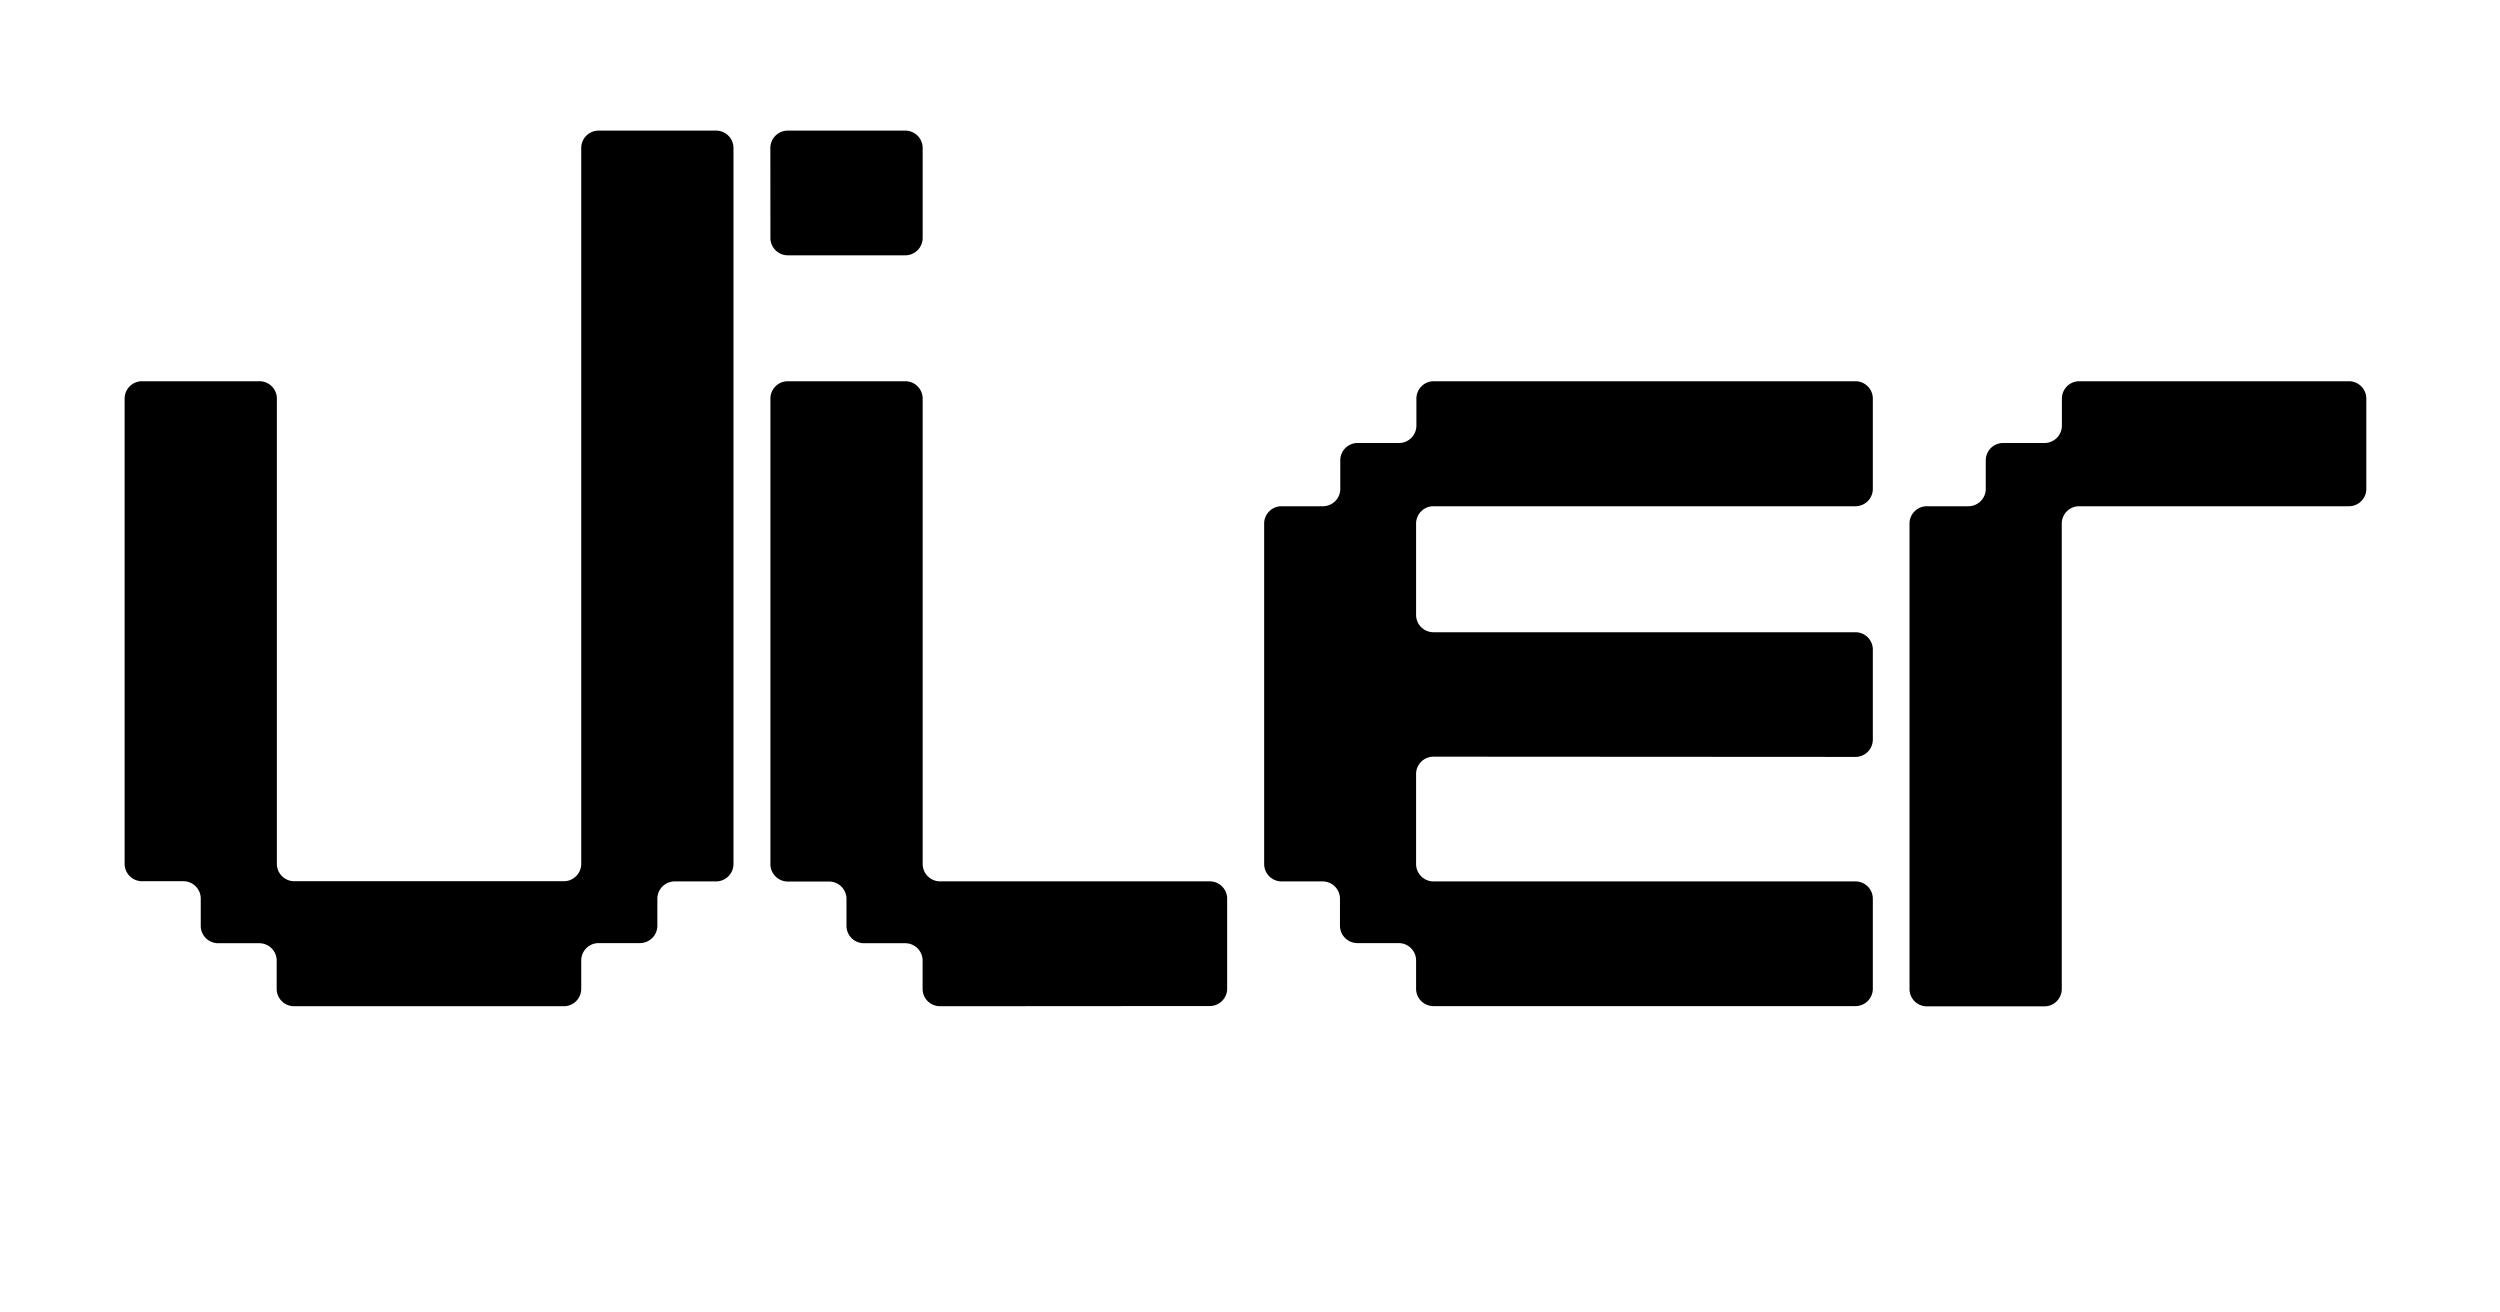 <?xml version="1.0" encoding="UTF-8"?> <svg xmlns="http://www.w3.org/2000/svg" viewBox="0 0 400.01 210"><defs><style>.cls-1{fill:none;}</style></defs><g id="Bounding_box" data-name="Bounding box"><rect class="cls-1" width="400.01" height="210"></rect></g><g id="Typeface"><path d="M19.94,63.74A2.78,2.78,0,0,1,22.67,61h18.9a2.78,2.78,0,0,1,2.73,2.73v74.55A2.79,2.79,0,0,0,47,141H90.29A2.79,2.79,0,0,0,93,138.29V23.63a2.78,2.78,0,0,1,2.73-2.73h18.9a2.78,2.78,0,0,1,2.73,2.73V138.29a2.79,2.79,0,0,1-2.73,2.74h-6.72a2.78,2.78,0,0,0-2.73,2.72v4.42a2.79,2.79,0,0,1-2.73,2.73H95.75A2.78,2.78,0,0,0,93,153.63v4.62A2.78,2.78,0,0,1,90.29,161H47a2.78,2.78,0,0,1-2.73-2.73v-4.62a2.78,2.78,0,0,0-2.73-2.73H34.85a2.79,2.79,0,0,1-2.73-2.73v-4.42A2.78,2.78,0,0,0,29.39,141H22.67a2.79,2.79,0,0,1-2.73-2.74Z"></path><path d="M123.26,23.63A2.78,2.78,0,0,1,126,20.9h18.9a2.78,2.78,0,0,1,2.73,2.73V38.12a2.78,2.78,0,0,1-2.73,2.73H126a2.78,2.78,0,0,1-2.73-2.73ZM150.35,161a2.78,2.78,0,0,1-2.73-2.73v-4.62a2.78,2.78,0,0,0-2.73-2.73h-6.72a2.79,2.79,0,0,1-2.73-2.73v-4.42a2.78,2.78,0,0,0-2.73-2.72H126a2.79,2.79,0,0,1-2.73-2.74V63.74A2.78,2.78,0,0,1,126,61h18.9a2.78,2.78,0,0,1,2.73,2.73v74.55a2.79,2.79,0,0,0,2.73,2.74h43.26a2.78,2.78,0,0,1,2.73,2.72v14.5a2.78,2.78,0,0,1-2.73,2.73Z"></path><path d="M229.31,121.07a2.78,2.78,0,0,0-2.73,2.73v14.49a2.79,2.79,0,0,0,2.73,2.74h67.62a2.78,2.78,0,0,1,2.73,2.72v14.5a2.78,2.78,0,0,1-2.73,2.73H229.31a2.78,2.78,0,0,1-2.73-2.73v-4.62a2.78,2.78,0,0,0-2.73-2.73h-6.72a2.79,2.79,0,0,1-2.73-2.73v-4.42a2.78,2.78,0,0,0-2.73-2.72H205a2.79,2.79,0,0,1-2.73-2.74V83.69A2.78,2.78,0,0,1,205,81h6.72a2.78,2.78,0,0,0,2.73-2.73V73.61a2.78,2.78,0,0,1,2.73-2.73h6.72a2.78,2.78,0,0,0,2.73-2.73V63.74A2.78,2.78,0,0,1,229.31,61h67.62a2.78,2.78,0,0,1,2.73,2.73V78.23A2.78,2.78,0,0,1,296.93,81H229.31a2.78,2.78,0,0,0-2.73,2.73v14.7a2.78,2.78,0,0,0,2.73,2.73h67.62a2.78,2.78,0,0,1,2.73,2.73v14.49a2.78,2.78,0,0,1-2.73,2.73Z"></path><path d="M305.53,83.69A2.78,2.78,0,0,1,308.26,81H315a2.78,2.78,0,0,0,2.73-2.73V73.61a2.78,2.78,0,0,1,2.73-2.73h6.72a2.78,2.78,0,0,0,2.73-2.73V63.74A2.78,2.78,0,0,1,332.63,61h43.26a2.78,2.78,0,0,1,2.73,2.73V78.23A2.78,2.78,0,0,1,375.89,81H332.63a2.78,2.78,0,0,0-2.74,2.73v74.56a2.78,2.78,0,0,1-2.73,2.73h-18.9a2.78,2.78,0,0,1-2.73-2.73Z"></path></g></svg> 